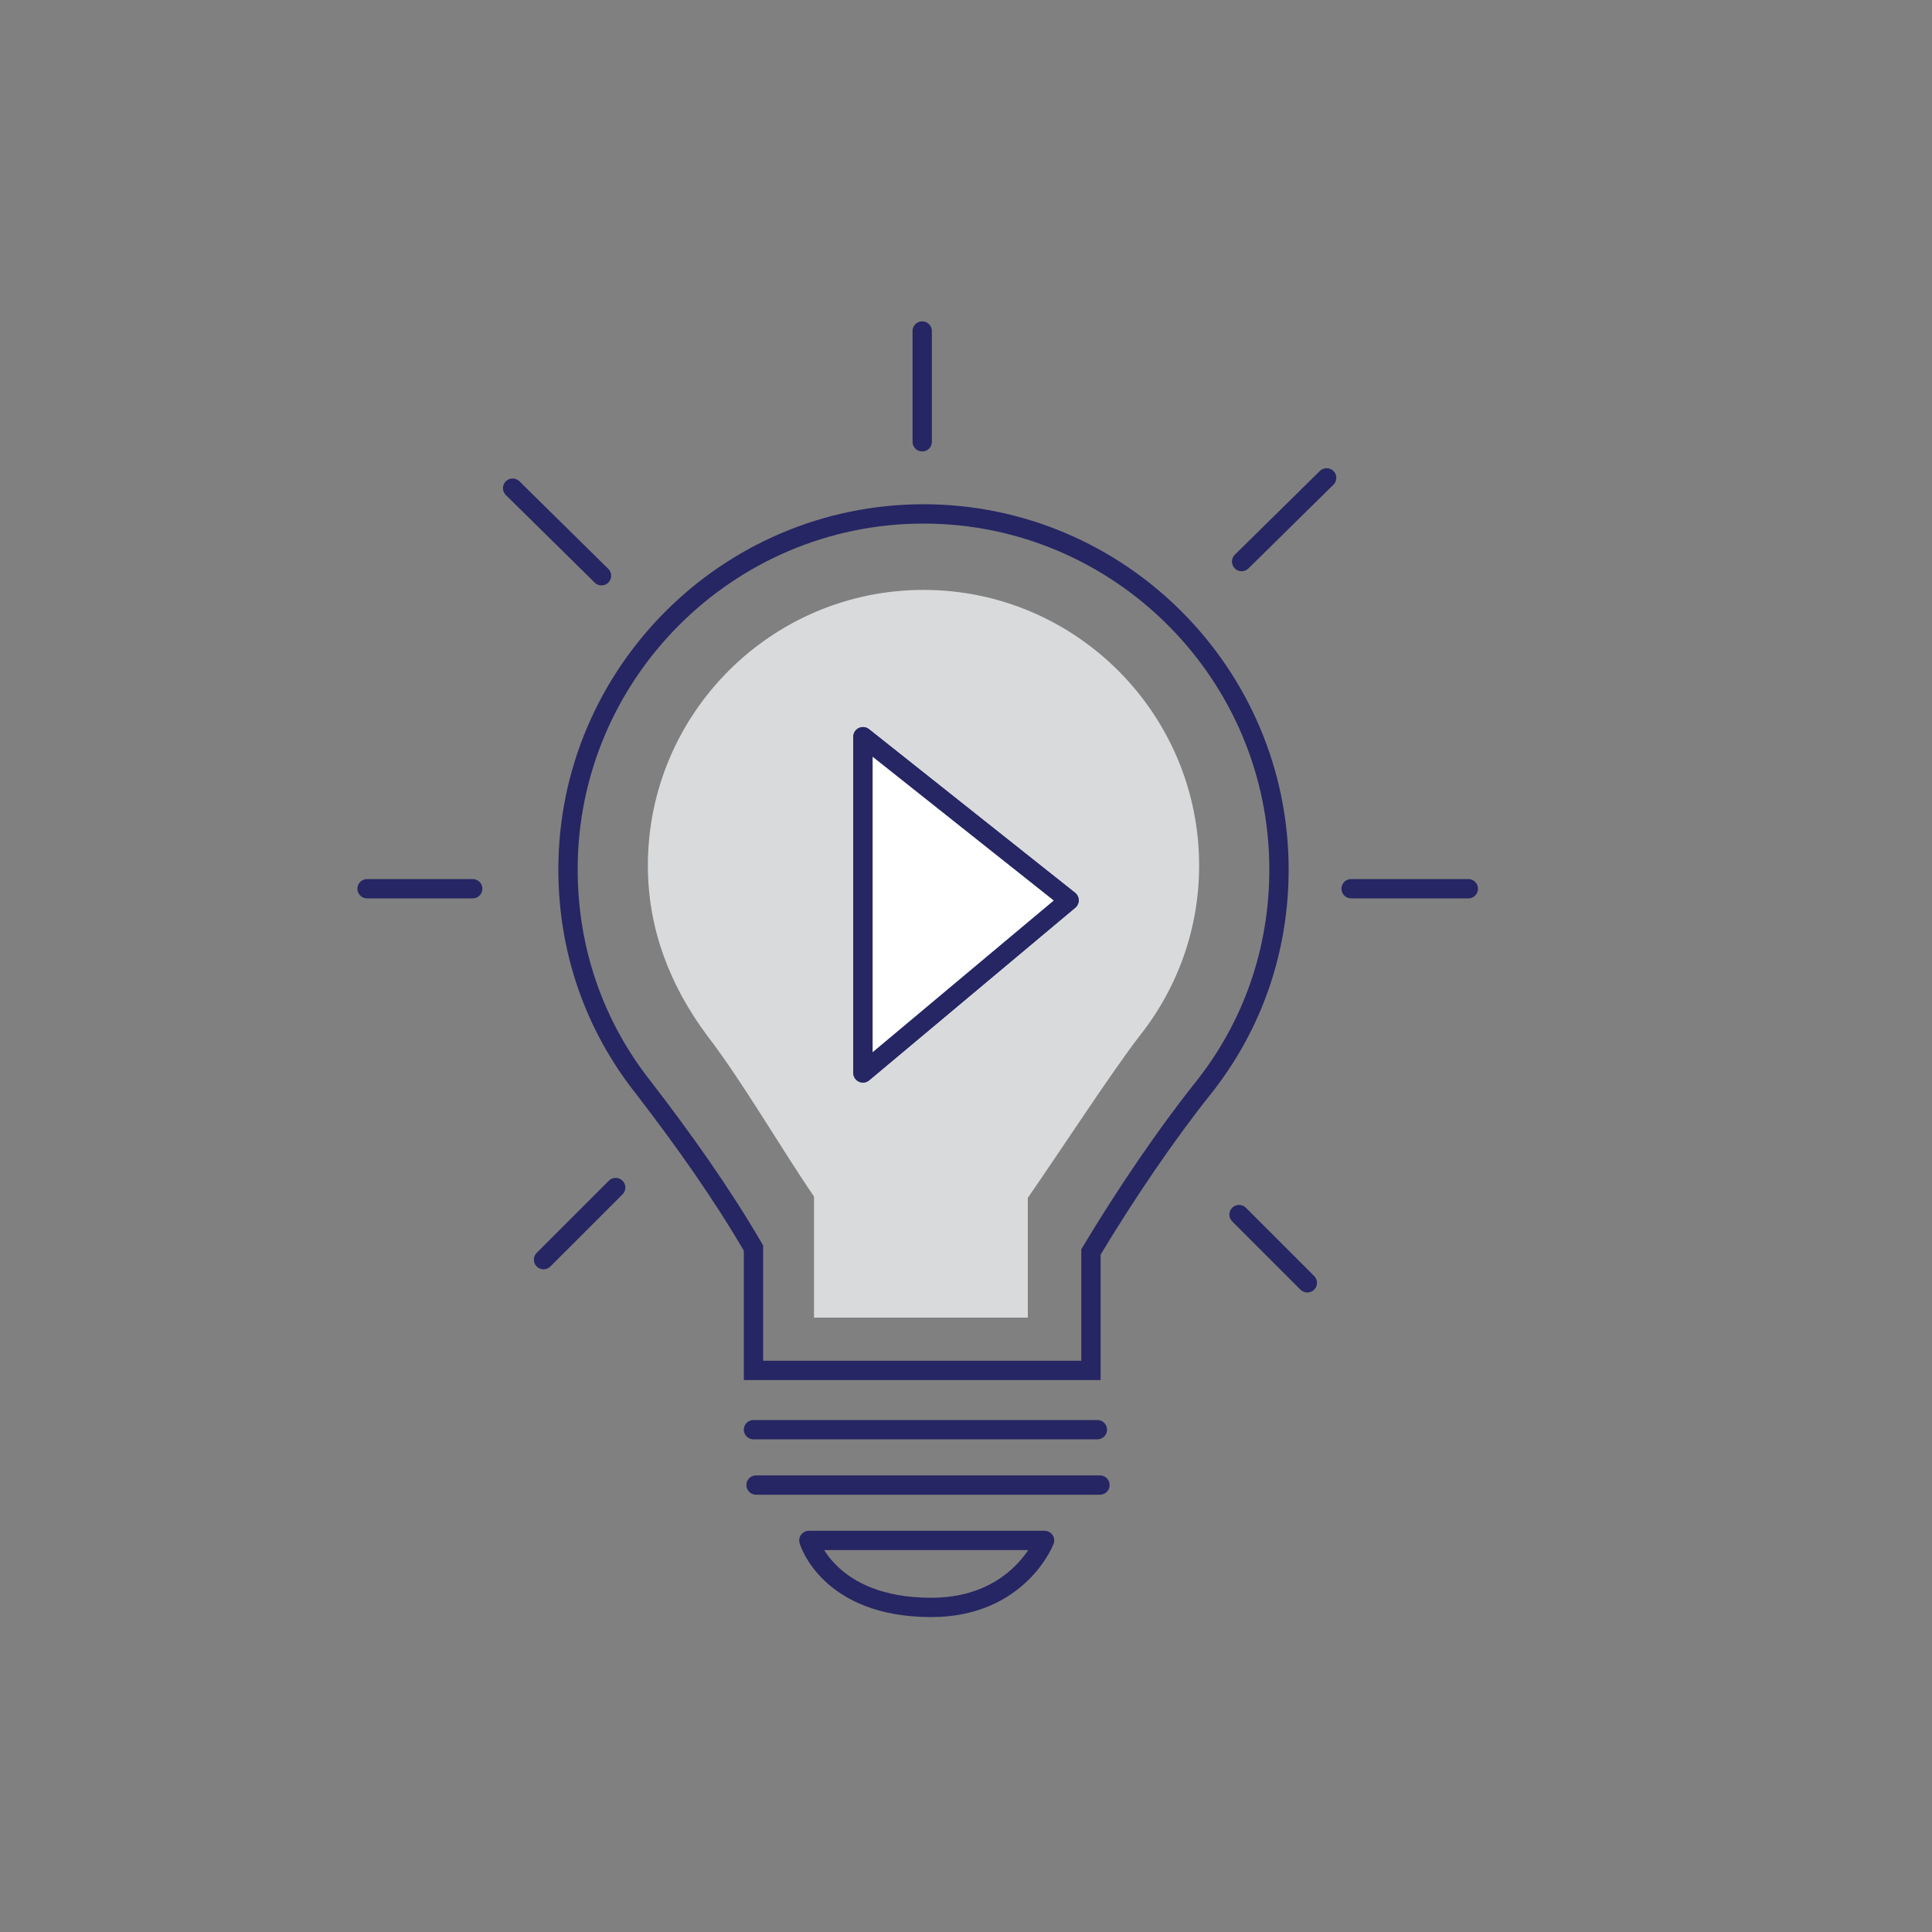 <?xml version="1.0" encoding="utf-8"?>
<!-- Generator: Adobe Illustrator 22.0.0, SVG Export Plug-In . SVG Version: 6.00 Build 0)  -->
<svg version="1.1" id="Laag_1" xmlns="http://www.w3.org/2000/svg" xmlns:xlink="http://www.w3.org/1999/xlink" x="0px" y="0px"
	 viewBox="0 0 150 150" style="enable-background:new 0 0 150 150;" xml:space="preserve">
<rect x="0" y="0" width="150" height="150" fill="#808080" stroke="none"/>
<style type="text/css">
	.st0{fill:none;stroke:#262664;stroke-width:1.5;stroke-linecap:round;stroke-miterlimit:10;}
	.st1{fill:#D9DADB;}
	.st2{fill:none;stroke:#262664;stroke-width:1.5;stroke-linecap:round;stroke-linejoin:round;stroke-miterlimit:10;}
	.st3{fill:#FFFFFF;stroke:#262664;stroke-width:1.5;stroke-linecap:round;stroke-linejoin:round;stroke-miterlimit:10;}
</style>
<path class="st0" d="M84.7,106.4H58.5v-9.5C56,92.6,53,88.4,50,84.5c-3.9-4.9-5.9-10.8-5.9-17c0-15.2,12.4-27.6,27.6-27.6
	s27.6,12.4,27.6,27.6c0,6.2-2,12.1-5.9,17c-2.8,3.5-6,8.2-8.7,12.7V106.4z"/>
<path class="st1" d="M79.8,102.3H63.2v-9.4c-2.6-3.8-5.6-9-8.3-12.5c-2.9-3.9-4.6-8.3-4.6-13.2c0-11.8,9.6-21.4,21.4-21.4
	s21.4,9.6,21.4,21.4c0,4.8-1.6,9.4-4.6,13.2c-2.1,2.7-6.2,9-8.7,12.6C79.8,93,79.8,102.3,79.8,102.3z"/>
<line class="st0" x1="58.5" y1="111" x2="85.2" y2="111"/>
<line class="st0" x1="58.7" y1="115.3" x2="85.4" y2="115.3"/>
<path class="st2" d="M81.1,119.6H62.8c0,0,1.5,5.2,9.5,5.2C79.1,124.8,81.1,119.6,81.1,119.6z"/>
<polygon class="st3" points="67,57.2 67,83.3 83,69.9 "/>
<line class="st0" x1="71.6" y1="25.7" x2="71.6" y2="34.3"/>
<line class="st0" x1="36.7" y1="69" x2="28.5" y2="69"/>
<line class="st0" x1="114" y1="69" x2="104.9" y2="69"/>
<line class="st0" x1="47.8" y1="92.2" x2="42.2" y2="97.8"/>
<line class="st0" x1="103" y1="37.1" x2="96.4" y2="43.6"/>
<line class="st0" x1="46.7" y1="44.7" x2="39.8" y2="37.9"/>
<line class="st0" x1="101.5" y1="99.6" x2="96.2" y2="94.3"/>
<polygon class="st3" points="67,57.2 67,83.3 83,69.9 "/>
</svg>
